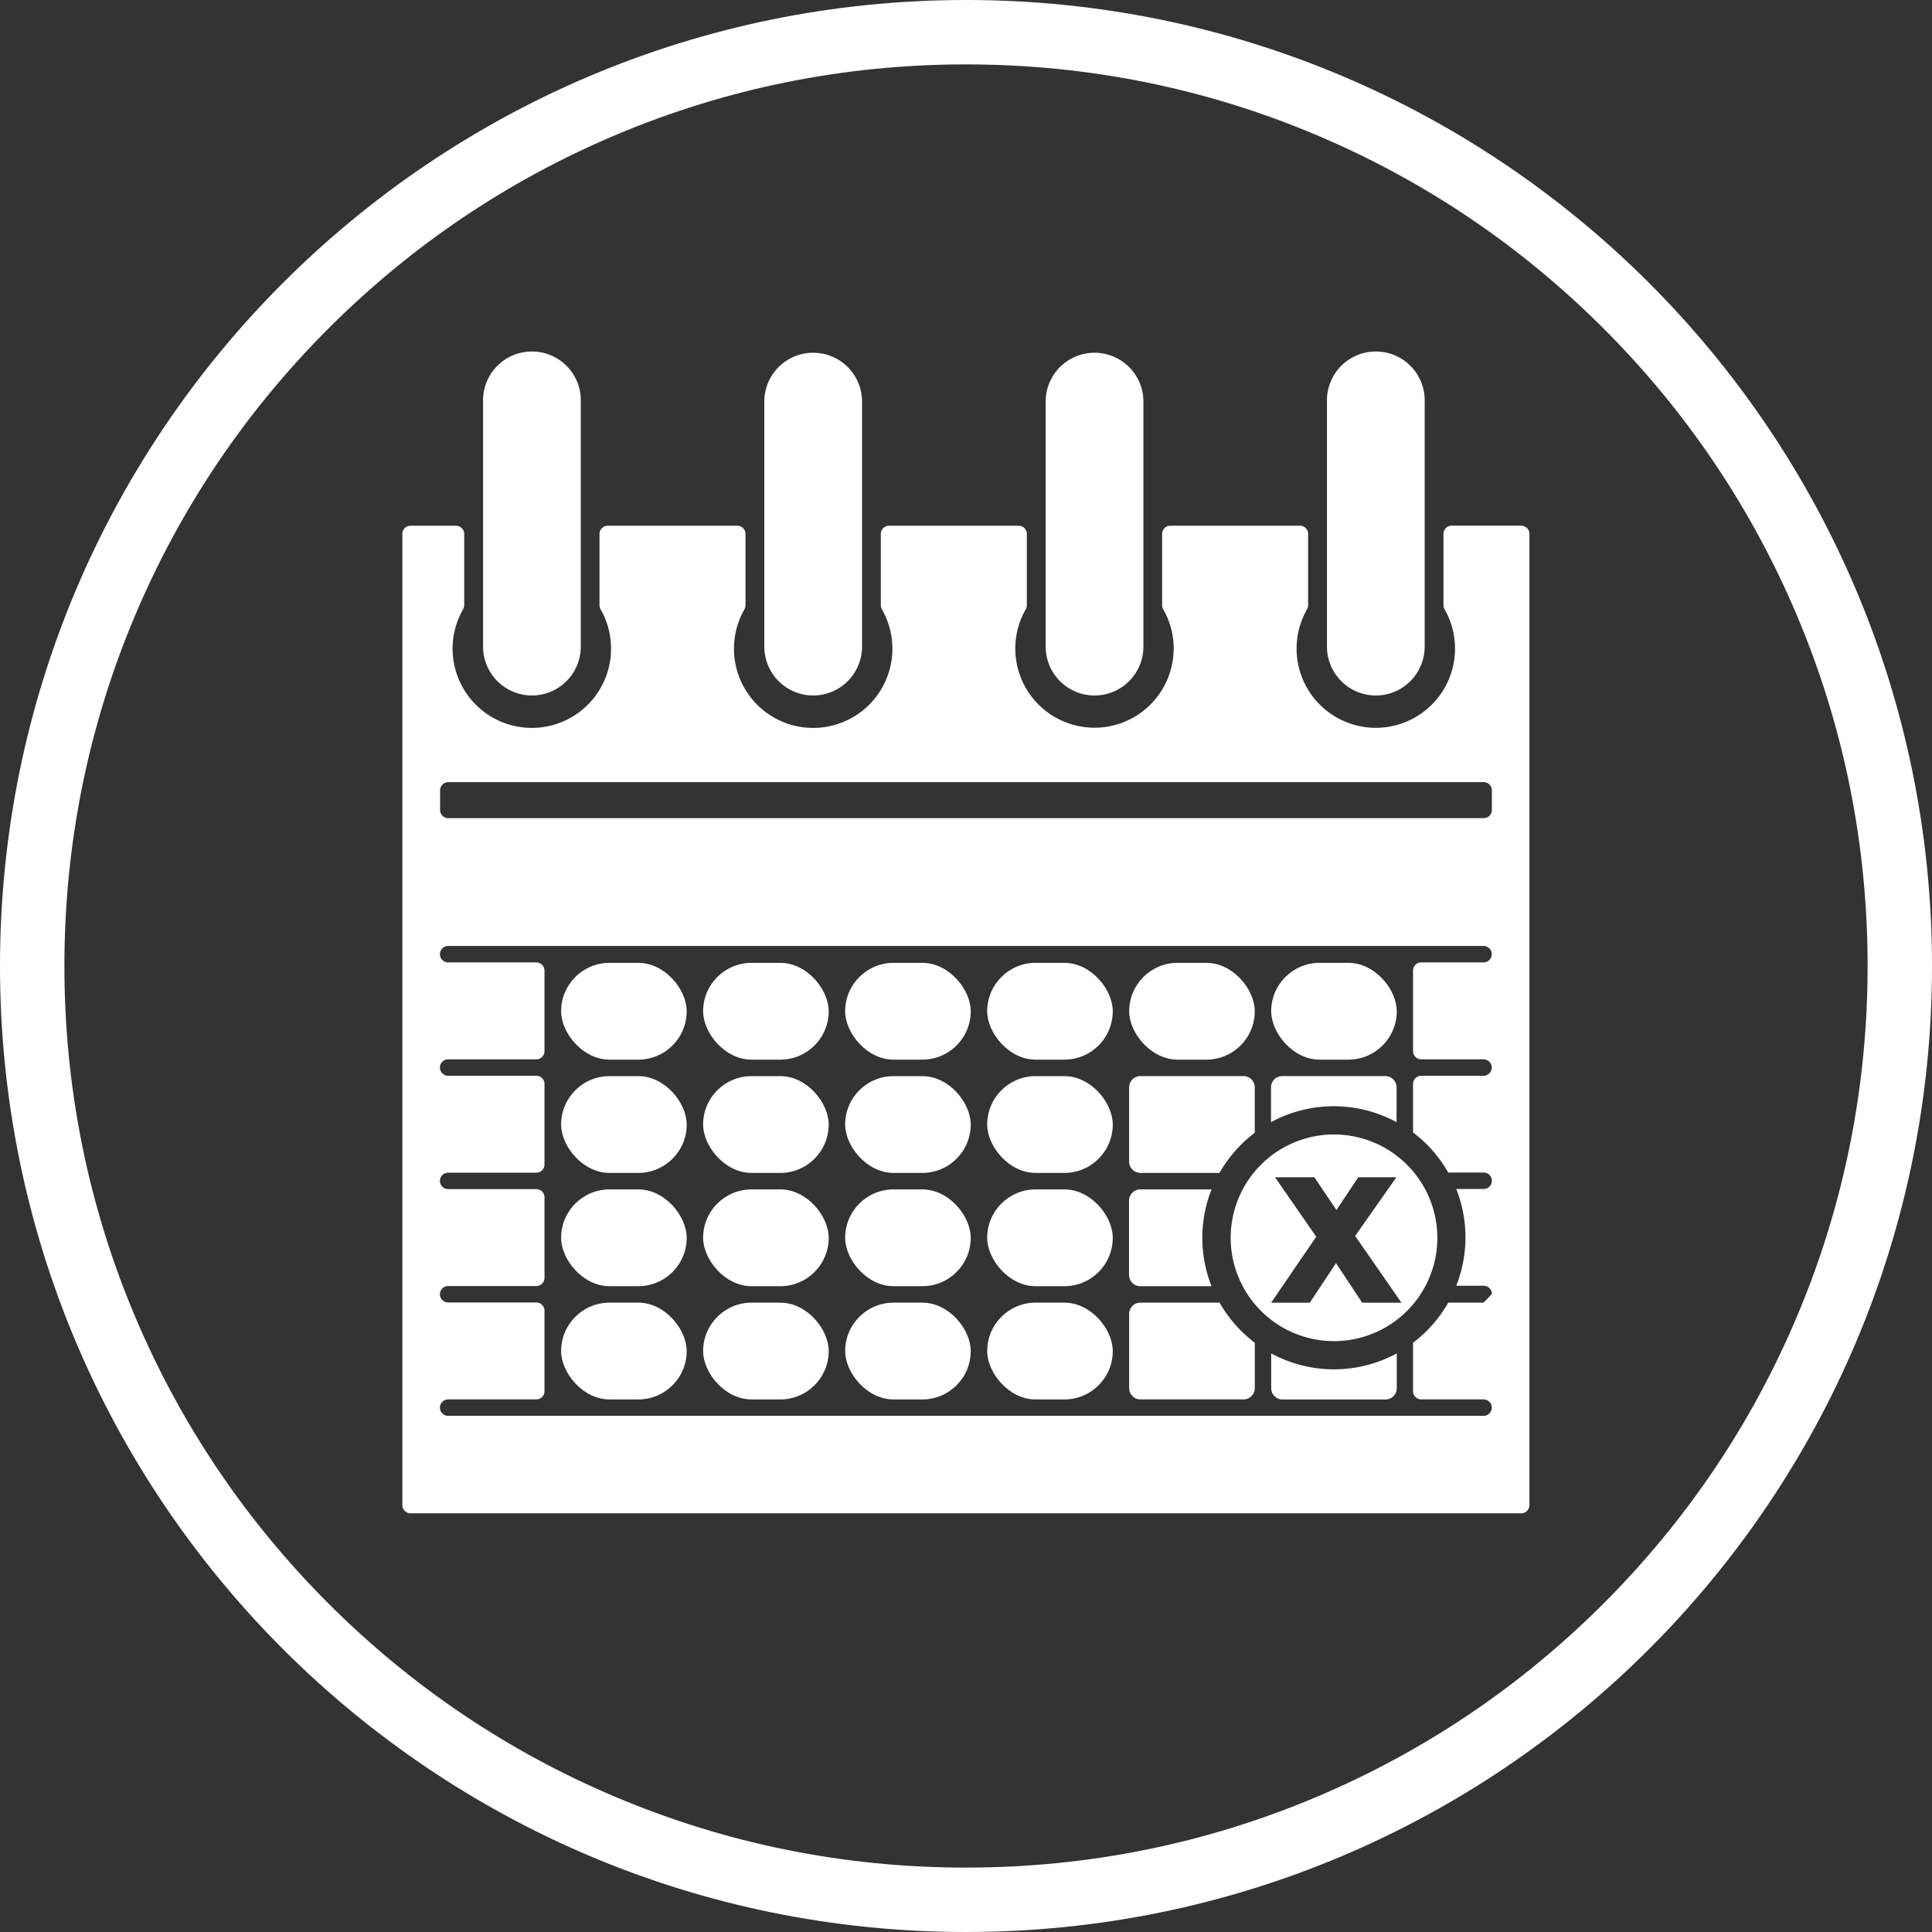 <svg xmlns="http://www.w3.org/2000/svg" width="60" height="60" viewBox="0 0 60 60">
  <rect x="0" y="0" width="60" height="60" fill="#333333" stroke="none"/>
  <g id="prepare-worker-workplace-icon" transform="translate(-1433 -23893)">
    <g id="Path_256" data-name="Path 256" transform="translate(1433 23893)" fill="none">
      <path d="M30,0A30,30,0,1,1,0,30,30,30,0,0,1,30,0Z" stroke="none"/>
      <path d="M 30 2 C 26.219 2 22.552 2.74 19.102 4.2 C 15.768 5.61 12.773 7.629 10.201 10.201 C 7.629 12.773 5.61 15.768 4.2 19.102 C 2.74 22.552 2 26.219 2 30 C 2 33.781 2.74 37.448 4.2 40.898 C 5.61 44.232 7.629 47.227 10.201 49.799 C 12.773 52.371 15.768 54.39 19.102 55.8 C 22.552 57.26 26.219 58 30 58 C 33.781 58 37.448 57.26 40.898 55.8 C 44.232 54.39 47.227 52.371 49.799 49.799 C 52.371 47.227 54.39 44.232 55.8 40.898 C 57.26 37.448 58 33.781 58 30 C 58 26.219 57.26 22.552 55.8 19.102 C 54.39 15.768 52.371 12.773 49.799 10.201 C 47.227 7.629 44.232 5.61 40.898 4.2 C 37.448 2.74 33.781 2 30 2 M 30 0 C 46.569 0 60 13.431 60 30 C 60 46.569 46.569 60 30 60 C 13.431 60 0 46.569 0 30 C 0 13.431 13.431 0 30 0 Z" stroke="none" fill="#fff"/>
    </g>
    <circle id="Ellipse_46" data-name="Ellipse 46" cx="2.459" cy="2.459" r="2.459" transform="translate(1464.533 23910.684)" fill="none"/>
    <circle id="Ellipse_47" data-name="Ellipse 47" cx="2.459" cy="2.459" r="2.459" transform="translate(1473.268 23910.684)" fill="none"/>
    <path id="Path_1597" data-name="Path 1597" d="M8740.737,1757.868a2.1,2.1,0,0,1-2.1-2.1v-1.218a2.459,2.459,0,1,0,4.2,0v1.218A2.1,2.1,0,0,1,8740.737,1757.868Z" transform="translate(-7291.217 22157.314)" fill="none"/>
    <circle id="Ellipse_48" data-name="Ellipse 48" cx="2.459" cy="2.459" r="2.459" transform="translate(1455.796 23910.684)" fill="none"/>
    <rect id="Rectangle_1156" data-name="Rectangle 1156" width="32.665" height="1.498" transform="translate(1446.667 23917.305)" fill="none"/>
    <path id="Path_1598" data-name="Path 1598" d="M8772.095,1494.005a1.519,1.519,0,0,1-1.518-1.518v-7.608a1.518,1.518,0,1,1,3.035,0v7.608A1.519,1.519,0,0,1,8772.095,1494.005Z" transform="translate(-7322.575 22420.594)" fill="#fff"/>
    <circle id="Ellipse_49" data-name="Ellipse 49" cx="2.459" cy="2.459" r="2.459" transform="translate(1473.268 23910.684)" fill="none"/>
    <circle id="Ellipse_50" data-name="Ellipse 50" cx="2.459" cy="2.459" r="2.459" transform="translate(1464.533 23910.684)" fill="none"/>
    <path id="Path_1599" data-name="Path 1599" d="M9040.346,1744.717a1.812,1.812,0,0,1-1.81-1.809v-1.6a2.459,2.459,0,1,0,3.618,0v1.6A1.811,1.811,0,0,1,9040.346,1744.717Z" transform="translate(-7582.089 22170.174)" fill="none"/>
    <circle id="Ellipse_51" data-name="Ellipse 51" cx="2.459" cy="2.459" r="2.459" transform="translate(1464.533 23910.684)" fill="none"/>
    <path id="Path_1600" data-name="Path 1600" d="M9040.346,1757.915a2.1,2.1,0,0,1-2.1-2.1V1754.6a2.459,2.459,0,1,0,4.2,0v1.217A2.1,2.1,0,0,1,9040.346,1757.915Z" transform="translate(-7582.089 22157.266)" fill="none"/>
    <circle id="Ellipse_52" data-name="Ellipse 52" cx="2.459" cy="2.459" r="2.459" transform="translate(1473.268 23910.684)" fill="none"/>
    <path id="Path_1601" data-name="Path 1601" d="M9071.7,1494.005a1.52,1.52,0,0,1-1.518-1.518v-7.608a1.518,1.518,0,0,1,3.036,0v7.608A1.52,1.52,0,0,1,9071.7,1494.005Z" transform="translate(-7613.446 22420.594)" fill="#fff"/>
    <path id="Path_1602" data-name="Path 1602" d="M9371.311,1494.005a1.52,1.52,0,0,1-1.519-1.518v-7.608a1.518,1.518,0,0,1,3.036,0v7.608A1.519,1.519,0,0,1,9371.311,1494.005Z" transform="translate(-7904.318 22420.594)" fill="#fff"/>
    <rect id="Rectangle_1157" data-name="Rectangle 1157" width="32.665" height="1.119" transform="translate(1446.667 23917.305)" fill="none"/>
    <path id="Path_1603" data-name="Path 1603" d="M9639.561,1757.868a2.1,2.1,0,0,1-2.1-2.1v-1.218a2.459,2.459,0,1,0,4.2,0v1.218A2.1,2.1,0,0,1,9639.561,1757.868Z" transform="translate(-8163.833 22157.314)" fill="none"/>
    <path id="Path_1604" data-name="Path 1604" d="M9339.953,1757.868a2.1,2.1,0,0,1-2.1-2.1v-1.218a2.459,2.459,0,1,0,4.2,0v1.218A2.1,2.1,0,0,1,9339.953,1757.868Z" transform="translate(-7872.962 22157.314)" fill="none"/>
    <path id="Path_1605" data-name="Path 1605" d="M9670.92,1494.005a1.519,1.519,0,0,1-1.518-1.518v-7.608a1.518,1.518,0,1,1,3.035,0v7.608A1.52,1.52,0,0,1,9670.92,1494.005Z" transform="translate(-8195.192 22420.594)" fill="#fff"/>
    <rect id="Rectangle_1158" data-name="Rectangle 1158" width="32.665" height="1.119" transform="translate(1446.667 23917.305)" fill="none"/>
    <rect id="Rectangle_1159" data-name="Rectangle 1159" width="32.665" height="1.119" transform="translate(1446.667 23917.305)" fill="none"/>
    <rect id="Rectangle_1160" data-name="Rectangle 1160" width="3.9" height="3.006" rx="1.503" transform="translate(1459.247 23926.42)" fill="#fff"/>
    <rect id="Rectangle_1161" data-name="Rectangle 1161" width="3.9" height="3.006" rx="1.503" transform="translate(1463.658 23933.455)" fill="#fff"/>
    <rect id="Rectangle_1162" data-name="Rectangle 1162" width="3.9" height="3.006" rx="1.503" transform="translate(1459.247 23933.455)" fill="#fff"/>
    <rect id="Rectangle_1163" data-name="Rectangle 1163" width="3.9" height="3.006" rx="1.503" transform="translate(1450.426 23926.42)" fill="#fff"/>
    <rect id="Rectangle_1164" data-name="Rectangle 1164" width="3.9" height="3.006" rx="1.503" transform="translate(1450.426 23933.455)" fill="#fff"/>
    <rect id="Rectangle_1165" data-name="Rectangle 1165" width="3.9" height="3.006" rx="1.503" transform="translate(1450.426 23929.938)" fill="#fff"/>
    <rect id="Rectangle_1166" data-name="Rectangle 1166" width="3.9" height="3.006" rx="1.503" transform="translate(1463.658 23926.42)" fill="#fff"/>
    <rect id="Rectangle_1167" data-name="Rectangle 1167" width="3.9" height="3.006" rx="1.503" transform="translate(1454.836 23933.455)" fill="#fff"/>
    <rect id="Rectangle_1168" data-name="Rectangle 1168" width="3.9" height="3.006" rx="1.503" transform="translate(1454.836 23926.42)" fill="#fff"/>
    <rect id="Rectangle_1169" data-name="Rectangle 1169" width="3.9" height="3.006" rx="1.503" transform="translate(1454.836 23929.938)" fill="#fff"/>
    <rect id="Rectangle_1170" data-name="Rectangle 1170" width="3.9" height="3.006" rx="1.503" transform="translate(1459.247 23922.902)" fill="#fff"/>
    <rect id="Rectangle_1171" data-name="Rectangle 1171" width="3.9" height="3.006" rx="1.503" transform="translate(1463.658 23922.902)" fill="#fff"/>
    <rect id="Rectangle_1172" data-name="Rectangle 1172" width="3.9" height="3.006" rx="1.503" transform="translate(1454.836 23922.902)" fill="#fff"/>
    <rect id="Rectangle_1173" data-name="Rectangle 1173" width="3.9" height="3.006" rx="1.503" transform="translate(1450.426 23922.902)" fill="#fff"/>
    <rect id="Rectangle_1174" data-name="Rectangle 1174" width="3.9" height="3.006" rx="1.503" transform="translate(1463.658 23929.938)" fill="#fff"/>
    <rect id="Rectangle_1175" data-name="Rectangle 1175" width="3.9" height="3.006" rx="1.503" transform="translate(1468.068 23922.902)" fill="#fff"/>
    <rect id="Rectangle_1176" data-name="Rectangle 1176" width="3.9" height="3.006" rx="1.503" transform="translate(1459.247 23929.938)" fill="#fff"/>
    <rect id="Rectangle_1177" data-name="Rectangle 1177" width="3.9" height="3.006" rx="1.503" transform="translate(1472.478 23922.902)" fill="#fff"/>
    <path id="Path_1606" data-name="Path 1606" d="M8757.2,2115.65h-32.153a.256.256,0,0,0-.257.255h0a.256.256,0,0,0,.257.255h2.735a.255.255,0,0,1,.255.256v2.5a.255.255,0,0,1-.255.255h-2.735a.256.256,0,1,0,0,.511h2.735a.255.255,0,0,1,.255.255v2.5a.255.255,0,0,1-.255.255h-2.735a.256.256,0,0,0-.257.255h0a.256.256,0,0,0,.257.255h2.735a.255.255,0,0,1,.255.255v2.5a.255.255,0,0,1-.255.255h-2.735a.255.255,0,1,0,0,.511h2.735a.255.255,0,0,1,.255.255v2.5a.255.255,0,0,1-.255.255h-2.735a.256.256,0,0,0-.257.255h0a.256.256,0,0,0,.257.256H8757.2a.256.256,0,0,0,.255-.256h0a.255.255,0,0,0-.255-.255h-1.933a.256.256,0,0,1-.257-.255v-1.505a3.981,3.981,0,0,1-.511.33v1.081a.35.35,0,0,1-.35.35h-3.2a.35.35,0,0,1-.35-.35v-1.081a3.992,3.992,0,0,1-.512-.33v1.411a.35.35,0,0,1-.351.35h-3.2a.35.35,0,0,1-.35-.35v-2.306a.35.35,0,0,1,.35-.35H8749a4.018,4.018,0,0,1-.244-.511h-2.213a.35.35,0,0,1-.35-.351v-2.306a.35.35,0,0,1,.35-.351h2.213a4.018,4.018,0,0,1,.244-.511h-2.457a.35.35,0,0,1-.35-.35v-2.306a.35.35,0,0,1,.35-.35h3.2a.35.35,0,0,1,.351.35v1.411a3.992,3.992,0,0,1,.512-.33v-1.081a.35.35,0,0,1,.35-.35h3.2a.35.35,0,0,1,.35.35v1.081a3.981,3.981,0,0,1,.511.33v-1.505a.256.256,0,0,1,.257-.255h1.933a.256.256,0,0,0,0-.511h-1.933a.256.256,0,0,1-.257-.255v-2.5a.256.256,0,0,1,.257-.256h1.933a.255.255,0,0,0,.255-.255h0A.255.255,0,0,0,8757.2,2115.65Z" transform="translate(-7278.122 21806.742)" fill="none"/>
    <path id="Path_1607" data-name="Path 1607" d="M9799.845,2357.431a.255.255,0,0,0,.255-.255h0a.255.255,0,0,0-.255-.256h-1.1a4.149,4.149,0,0,1,.246.511Z" transform="translate(-8320.768 21572.506)" fill="none"/>
    <path id="Path_1608" data-name="Path 1608" d="M9799.845,2478.067a.255.255,0,0,0,0-.511H9799a4.153,4.153,0,0,1-.246.511Z" transform="translate(-8320.768 21455.387)" fill="none"/>
    <rect id="Rectangle_1178" data-name="Rectangle 1178" width="32.665" height="1.119" rx="0.559" transform="translate(1446.667 23917.305)" fill="none"/>
    <path id="Path_1609" data-name="Path 1609" d="M9461.3,2374.444h-2.212a.35.35,0,0,0-.35.35v2.306a.35.35,0,0,0,.35.35h2.212a4.1,4.1,0,0,1,0-3.006Z" transform="translate(-7990.675 21555.494)" fill="#fff"/>
    <path id="Path_1610" data-name="Path 1610" d="M9461.549,2495.079h-2.457a.35.35,0,0,0-.35.35v2.306a.35.35,0,0,0,.35.35h3.2a.351.351,0,0,0,.352-.35v-1.411A4.1,4.1,0,0,1,9461.549,2495.079Z" transform="translate(-7990.675 21438.375)" fill="#fff"/>
    <path id="Path_1611" data-name="Path 1611" d="M9462.643,2255.569v-1.411a.351.351,0,0,0-.352-.35h-3.2a.35.35,0,0,0-.35.35v2.306a.35.35,0,0,0,.35.35h2.457A4.1,4.1,0,0,1,9462.643,2255.569Z" transform="translate(-7990.675 21672.611)" fill="#fff"/>
    <path id="Path_1612" data-name="Path 1612" d="M8719.441,1667.477h-2.162a.255.255,0,0,0-.255.255v2.216a.244.244,0,0,0,.034.125,2.46,2.46,0,1,1-4.27,0,.257.257,0,0,0,.033-.129v-2.211a.255.255,0,0,0-.255-.255h-4.024a.255.255,0,0,0-.255.255v2.216a.244.244,0,0,0,.034.125,2.437,2.437,0,0,1,.324,1.252,2.459,2.459,0,1,1-4.594-1.253.248.248,0,0,0,.034-.129v-2.211a.255.255,0,0,0-.256-.255h-4.023a.255.255,0,0,0-.255.255v2.218a.244.244,0,0,0,.034.125,2.46,2.46,0,1,1-4.27,0,.268.268,0,0,0,.033-.129v-2.213a.255.255,0,0,0-.256-.255h-4.022a.256.256,0,0,0-.256.255v2.216a.254.254,0,0,0,.034.125,2.437,2.437,0,0,1,.324,1.252,2.46,2.46,0,1,1-4.594-1.253.258.258,0,0,0,.034-.129v-2.211a.256.256,0,0,0-.256-.255h-1.41a.255.255,0,0,0-.255.255v30.16a.255.255,0,0,0,.255.255h34.492a.255.255,0,0,0,.256-.255v-30.16A.255.255,0,0,0,8719.441,1667.477Zm-1.169,24.13h-1.1a4.1,4.1,0,0,1-1.093,1.245v1.505a.255.255,0,0,0,.255.255h1.934a.255.255,0,0,1,.256.255h0a.255.255,0,0,1-.256.255h-32.154a.255.255,0,0,1-.255-.255h0a.255.255,0,0,1,.255-.255h2.736a.255.255,0,0,0,.256-.255v-2.5a.255.255,0,0,0-.256-.255h-2.736a.255.255,0,0,1,0-.511h2.736a.255.255,0,0,0,.256-.255v-2.5a.255.255,0,0,0-.256-.255h-2.736a.255.255,0,0,1-.255-.255h0a.255.255,0,0,1,.255-.255h2.736a.255.255,0,0,0,.256-.255v-2.5a.255.255,0,0,0-.256-.255h-2.736a.255.255,0,0,1,0-.511h2.736a.255.255,0,0,0,.256-.255v-2.5a.256.256,0,0,0-.256-.255h-2.736a.255.255,0,0,1-.255-.255h0a.255.255,0,0,1,.255-.255h32.154a.255.255,0,0,1,.256.255h0a.255.255,0,0,1-.256.255h-1.934a.255.255,0,0,0-.255.255v2.5a.255.255,0,0,0,.255.255h1.934a.255.255,0,1,1,0,.511h-1.934a.255.255,0,0,0-.255.255v1.505a4.1,4.1,0,0,1,1.093,1.245h1.1a.256.256,0,0,1,.256.255h0a.255.255,0,0,1-.256.255h-.851a4.091,4.091,0,0,1,0,3.006h.851a.255.255,0,0,1,.256.255m0-15.032a.255.255,0,0,1-.256.255h-32.154a.255.255,0,0,1-.255-.255v-.608a.255.255,0,0,1,.255-.255h32.154a.255.255,0,0,1,.256.255Z" transform="translate(-7239.196 22241.848)" fill="#fff"/>
    <path id="Path_1613" data-name="Path 1613" d="M9613.9,2255.239v-1.081a.35.35,0,0,0-.35-.35h-3.2a.35.35,0,0,0-.35.35v1.081a4.09,4.09,0,0,1,3.9,0Z" transform="translate(-8137.528 21672.611)" fill="#fff"/>
    <path id="Path_1614" data-name="Path 1614" d="M9610.006,2549.109v1.081a.35.35,0,0,0,.35.35h3.2a.35.35,0,0,0,.35-.35v-1.081a4.088,4.088,0,0,1-3.9,0Z" transform="translate(-8137.528 21385.922)" fill="#fff"/>
    <path id="Path_1615" data-name="Path 1615" d="M9570.013,2315.927a3.209,3.209,0,1,0,3.21,3.209A3.213,3.213,0,0,0,9570.013,2315.927Zm.876,5.224-.814-1.228-.813,1.228h-1.2l1.4-2.049-1.28-1.846h1.221l.687,1.017.677-1.017h1.184l-1.281,1.823,1.438,2.072Z" transform="translate(-8095.585 21612.305)" fill="#fff"/>
  </g>
</svg>
